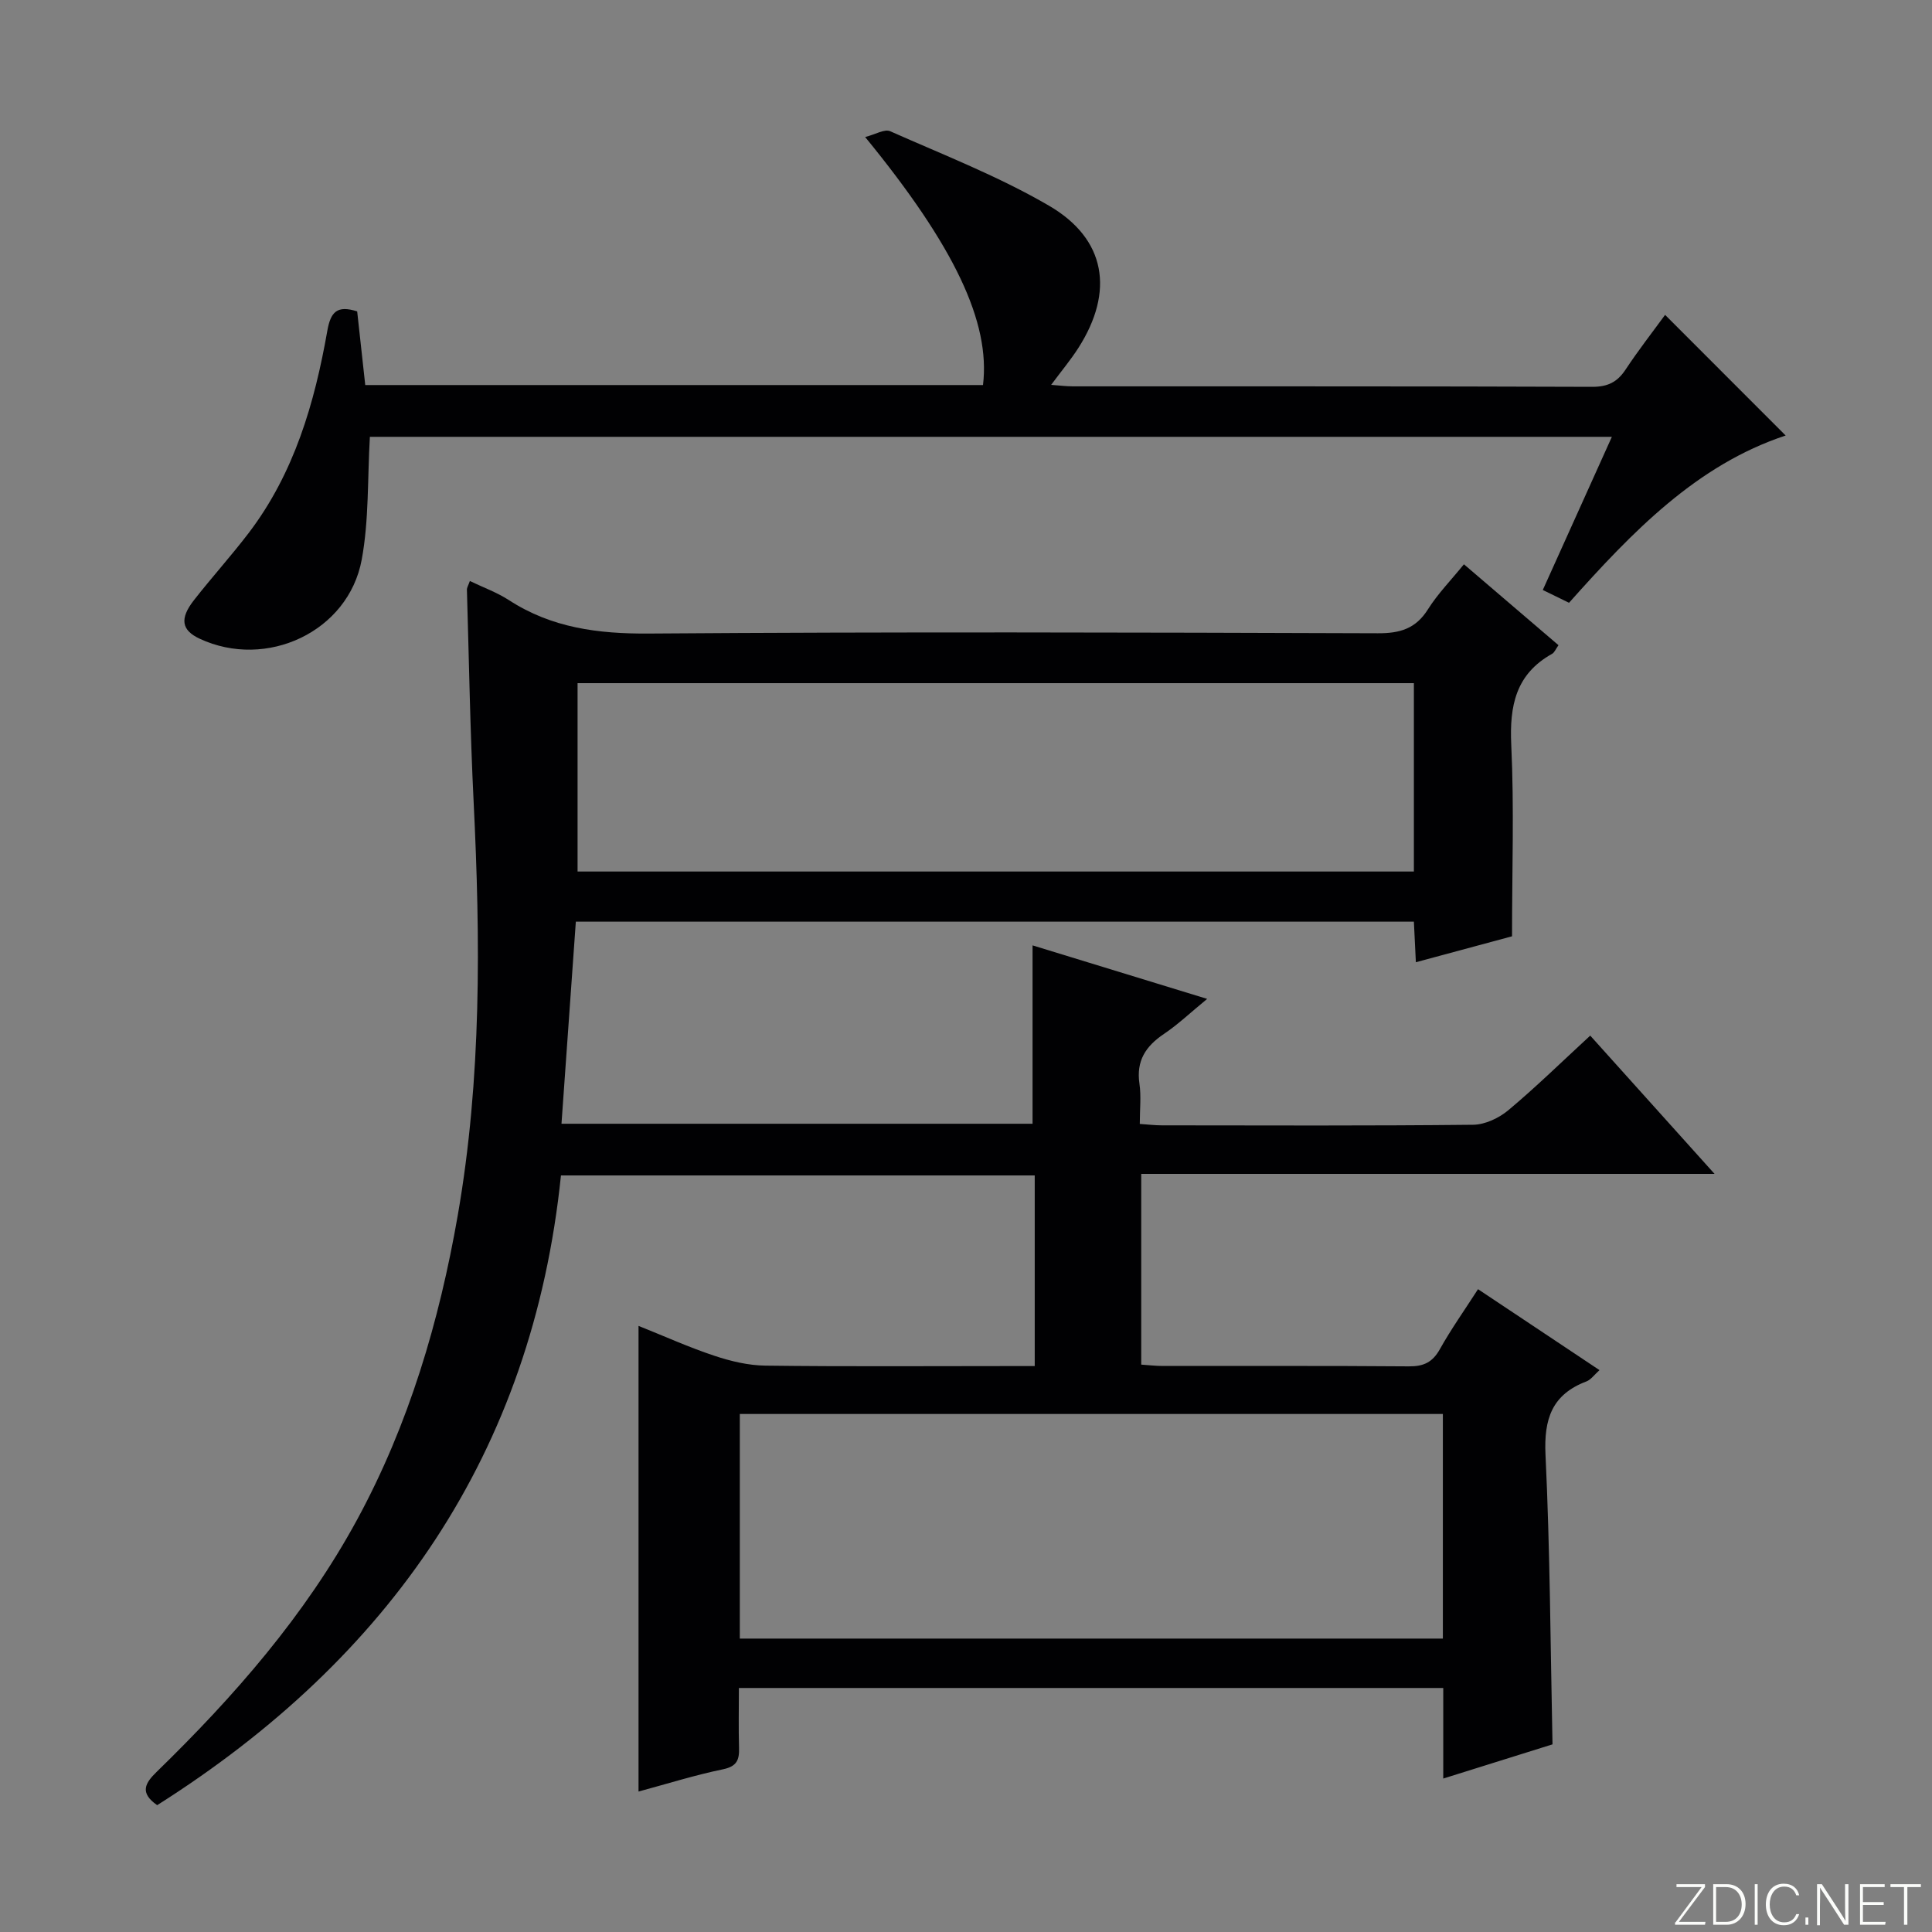 <svg enable-background="new 0 0 400 400" viewBox="0 0 400 400" xmlns="http://www.w3.org/2000/svg"><rect x="0" y="0" width="400" height="400" fill="#808080" stroke="none"/><g fill="#fbfcfa"><path d="m346.9 398 5.4-7.3h-5.2v-.6h5.9v.6l-5.4 7.2h5.5l-.1.6h-6.2v-.5z"/><path d="m354.7 390.1h2.8c2.3 0 3.9 1.6 3.9 4.1s-1.6 4.3-3.9 4.3h-2.8zm.6 7.8h2c2.2 0 3.3-1.6 3.3-3.6 0-1.8-1-3.6-3.3-3.6h-2z"/><path d="m363.9 390.1v8.4h-.6v-8.4z"/><path d="m372.5 396.3c-.4 1.3-1.4 2.3-3.2 2.3-2.4 0-3.7-1.9-3.7-4.3 0-2.3 1.2-4.3 3.7-4.3 1.8 0 2.9 1 3.2 2.4h-.6c-.4-1.1-1.1-1.8-2.5-1.8-2.1 0-3 1.9-3 3.7s.9 3.7 3 3.7c1.4 0 2.1-.7 2.5-1.7z"/><path d="m373.8 398.5v-1.5h.6v1.5z"/><path d="m376.2 398.5v-8.4h1c1.3 2 4.4 6.7 4.9 7.6-.1-1.2-.1-2.4-.1-3.8v-3.8h.7v8.4h-.9c-1.2-1.9-4.4-6.8-5-7.7.1 1.1 0 2.3 0 3.9v3.9h-.6z"/><path d="m390 394.4h-4.3v3.5h4.7l-.1.6h-5.2v-8.4h5.1v.6h-4.5v3.1h4.3v.7z"/><path d="m394.2 390.7h-2.8v-.6h6.3v.6h-2.8v7.8h-.7z"/></g><path d="m97.28 120.29c2.78 1.34 5.61 2.36 8.07 3.95 8.87 5.76 18.48 7 28.95 6.93 50.32-.37 100.65-.23 150.97-.06 4.6.02 7.86-.95 10.38-4.97 2.01-3.19 4.71-5.95 7.44-9.31 6.66 5.7 13.04 11.16 19.58 16.75-.57.79-.83 1.51-1.33 1.79-7.53 4.2-8.83 10.76-8.45 18.85.61 12.94.16 25.92.16 39.63-5.72 1.54-12.52 3.38-19.91 5.37-.14-2.89-.27-5.45-.41-8.4-57.81 0-115.51 0-173.51 0-.99 14.01-1.97 27.74-2.97 41.84h97.53c0-12.06 0-24.21 0-36.93 11.53 3.54 23.29 7.14 36.15 11.08-3.45 2.83-6.03 5.29-8.94 7.25-3.79 2.54-5.78 5.58-5.08 10.32.38 2.59.07 5.29.07 8.32 1.68.11 3.11.29 4.54.29 21.5.02 42.99.11 64.49-.12 2.47-.03 5.36-1.4 7.31-3.04 5.71-4.78 11.05-10.01 16.92-15.42 8.46 9.41 16.71 18.59 25.74 28.63-40.28 0-79.34 0-118.7 0v39.49c1.54.1 2.99.28 4.44.28 17 .02 34-.06 50.99.08 3.03.02 4.88-.84 6.39-3.54 2.33-4.17 5.11-8.08 7.91-12.44 8.51 5.67 16.64 11.09 25.15 16.76-1.08.96-1.77 1.98-2.71 2.34-7.14 2.71-8.82 7.77-8.47 15.18.94 19.75 1.02 39.54 1.45 59.96-7.04 2.2-14.55 4.55-22.62 7.08 0-6.58 0-12.53 0-18.75-48.66 0-96.9 0-145.83 0 0 4.19-.09 8.29.03 12.39.07 2.48-.43 3.84-3.31 4.44-5.82 1.2-11.53 3-17.5 4.61 0-32.06 0-63.86 0-96.41 5.34 2.13 10.43 4.44 15.71 6.19 3.39 1.13 7.04 2 10.59 2.04 16.66.21 33.33.09 49.99.09h5.74c0-13.37 0-26.27 0-39.47-32.61 0-65.01 0-98.09 0-5.92 57.51-35.49 99.94-83.6 130.38-3.69-2.57-2.51-4.56-.1-6.9 16.04-15.62 30.71-32.37 41.48-52.18 10.73-19.76 17.03-41.07 20.86-63.07 4.93-28.34 4.69-56.94 3.28-85.58-.72-14.63-.96-29.28-1.39-43.92-.01-.43.29-.89.61-1.8zm55.89 172.46v46.5h145.56c0-15.61 0-30.89 0-46.5-48.59 0-96.99 0-145.56 0zm139.56-151.31c-58.09 0-115.63 0-173.15 0v39h173.15c0-13.16 0-25.93 0-39z" fill="#010103"/><path d="m76.58 90.44c-.51 8.64-.17 17.21-1.69 25.43-2.76 14.93-19.74 22.83-33.57 16.36-3.73-1.75-4.18-4.12-1.16-7.98 3.69-4.72 7.72-9.17 11.35-13.93 9.41-12.37 13.62-26.85 16.26-41.84.69-3.89 2-5.34 6.18-4.01.54 4.9 1.09 9.96 1.67 15.25h127.9c1.56-12.94-5.84-28.68-24.4-51.35 2.11-.53 4.02-1.72 5.18-1.2 11.07 4.91 22.45 9.34 32.87 15.41 11.85 6.9 13.56 17.78 6.1 29.45-1.6 2.5-3.52 4.79-5.64 7.65 1.74.13 3.12.31 4.5.31 35.83.02 71.66-.04 107.49.1 3.24.01 5.22-.97 6.95-3.59 2.65-4.01 5.61-7.8 8.17-11.31 8.37 8.38 16.55 16.57 24.96 24.98-18.37 6.07-31.69 19.87-44.85 34.63-1.71-.83-3.39-1.66-5.43-2.65 4.83-10.7 9.45-20.94 14.3-31.71-86.25 0-171.91 0-257.14 0z" fill="#010103"/></svg>